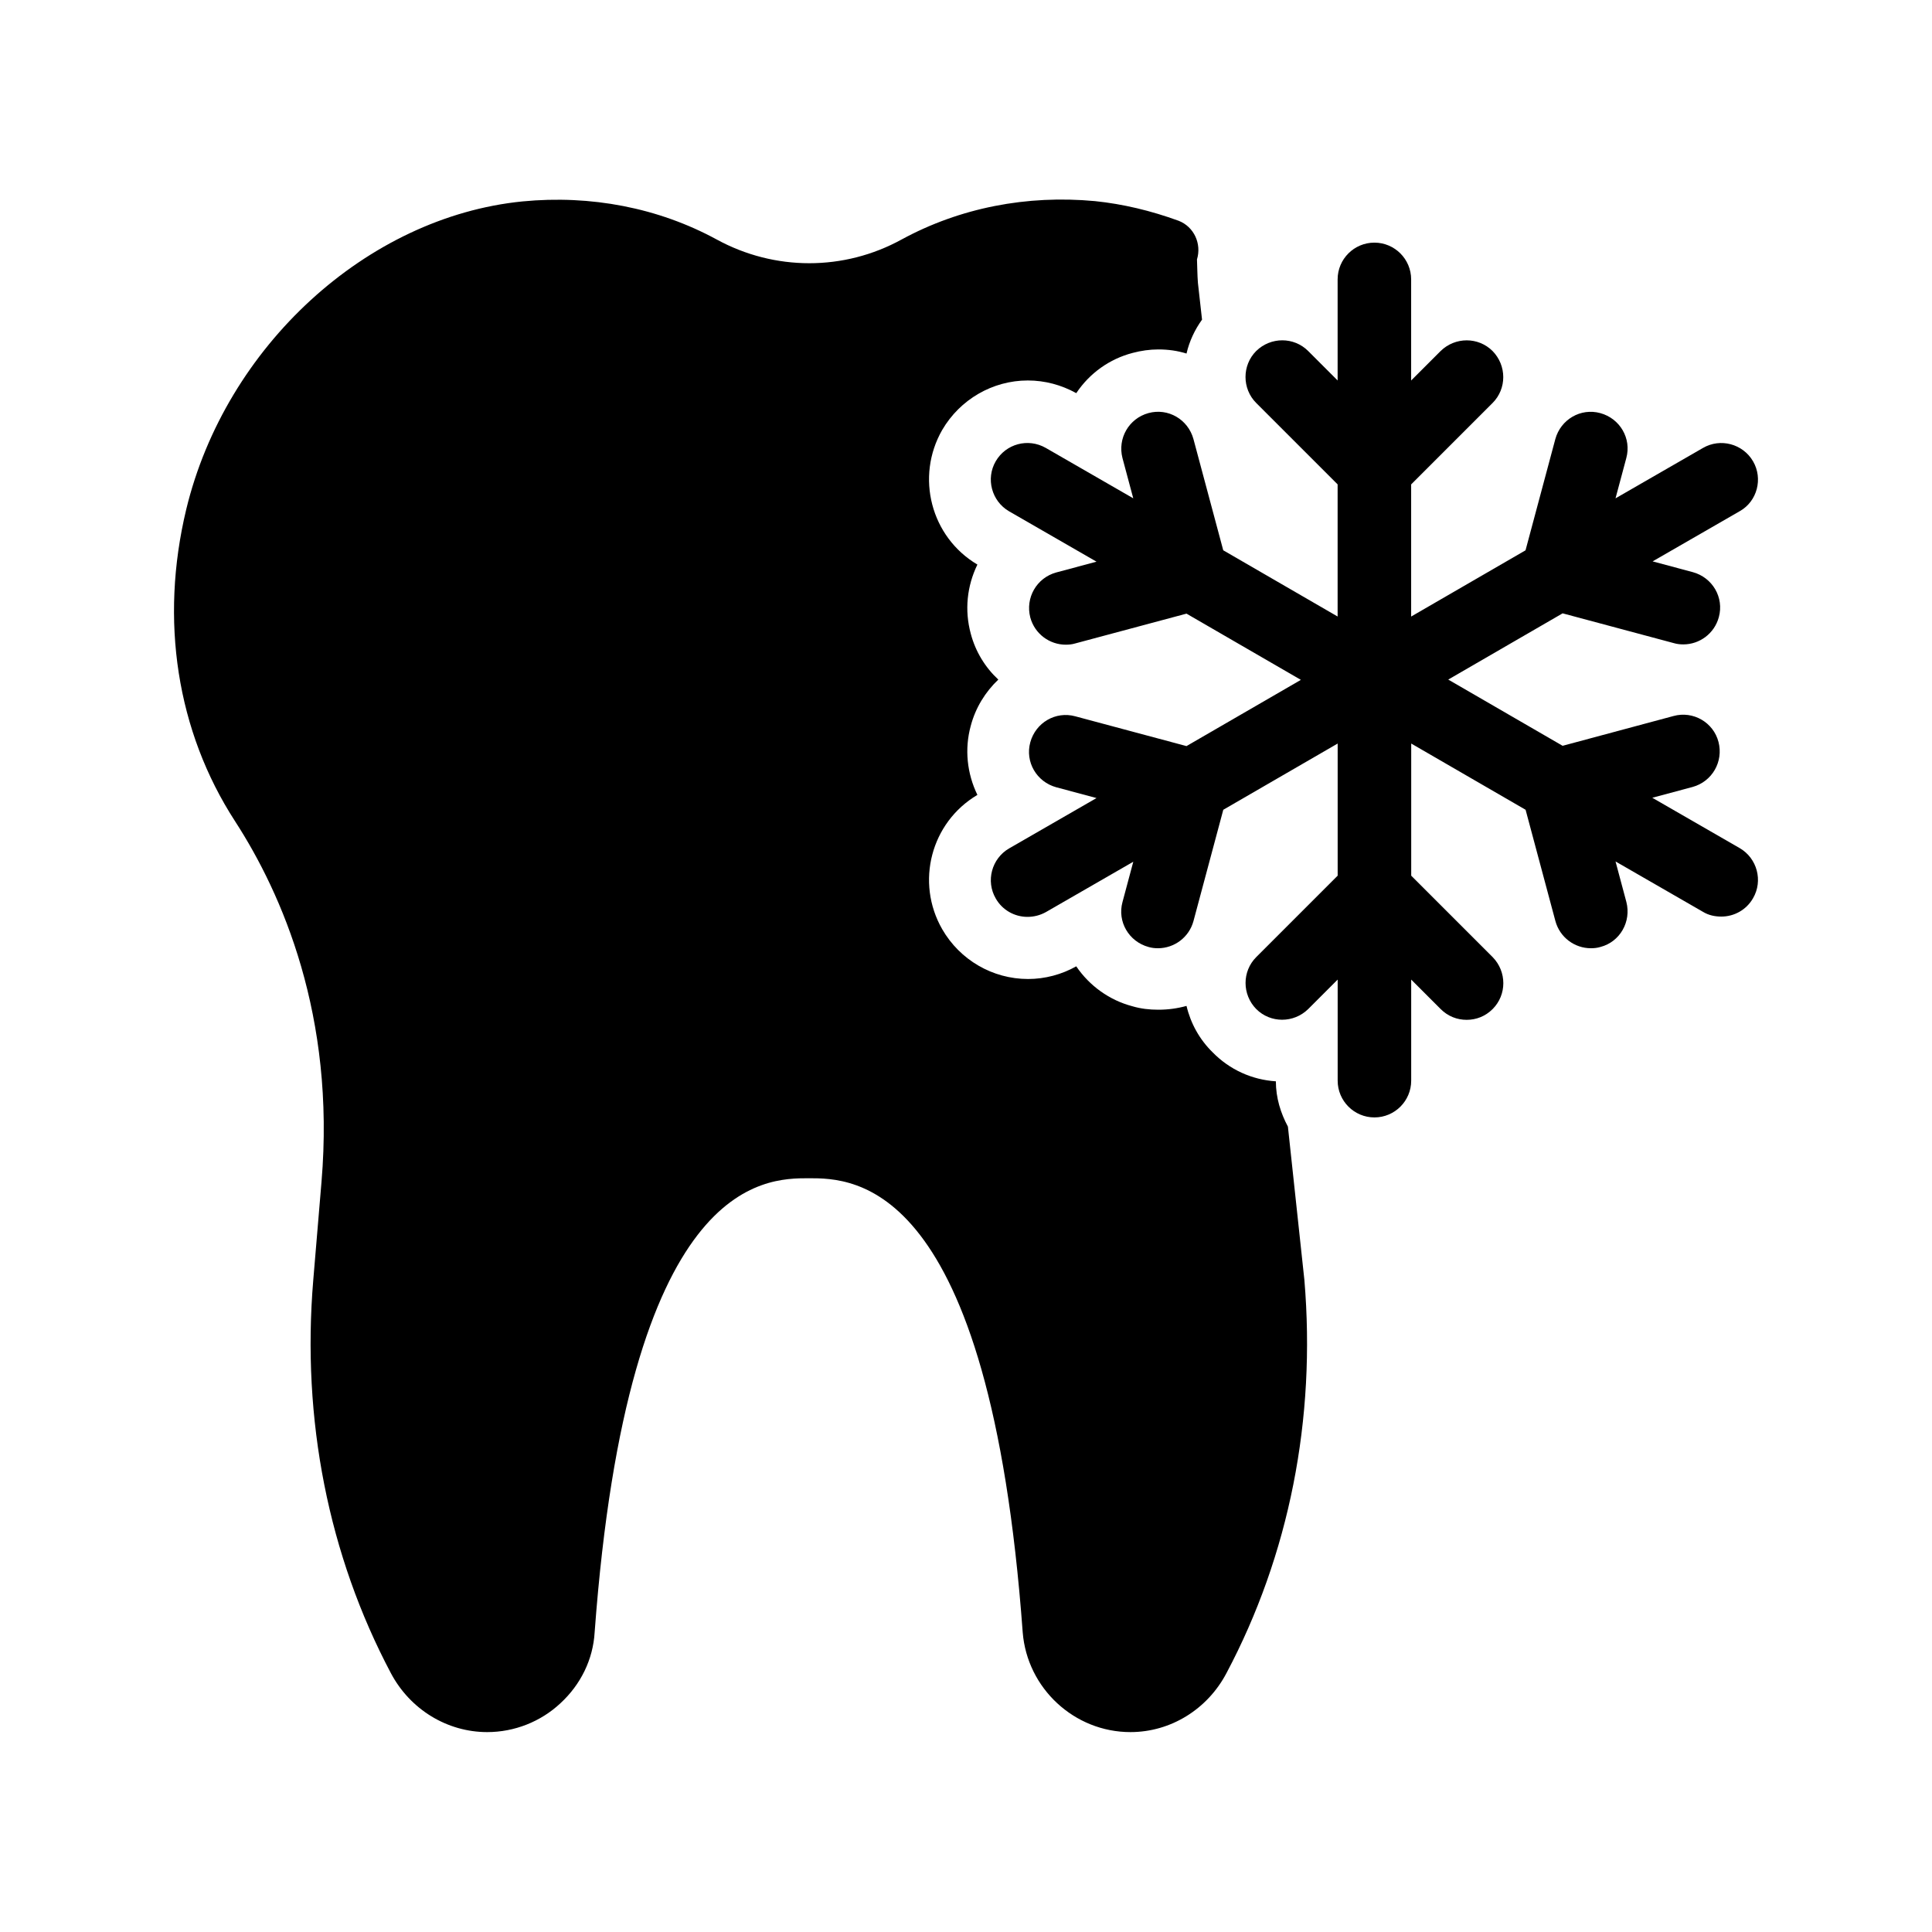 <?xml version="1.0" encoding="UTF-8"?>
<!-- Uploaded to: SVG Repo, www.svgrepo.com, Generator: SVG Repo Mixer Tools -->
<svg fill="#000000" width="800px" height="800px" version="1.1" viewBox="144 144 512 512" xmlns="http://www.w3.org/2000/svg">
 <g>
  <path d="m485.31 442.57c-1.93-3.609-3.191-7.641-3.191-12.008-6.383-0.418-12.258-3.106-16.711-7.641-3.527-3.441-5.879-7.727-6.969-12.344-2.434 0.672-4.871 1.008-7.473 1.008-2.352 0-4.617-0.25-6.887-0.922-6.047-1.594-11.336-5.375-14.863-10.578-3.863 2.184-8.312 3.359-12.762 3.359-9.406 0-18.055-5.039-22.754-13.184-7.137-12.426-3.023-28.297 9.32-35.602-2.769-5.711-3.441-12.176-1.762-18.305 1.258-4.785 3.863-8.984 7.305-12.258-3.441-3.191-6.047-7.391-7.305-12.176-1.68-6.215-1.008-12.594 1.762-18.305-12.344-7.305-16.457-23.258-9.32-35.688 4.703-8.062 13.352-13.098 22.672-13.098 4.535 0 8.902 1.176 12.848 3.359 3.527-5.289 8.816-9.07 14.945-10.664 2.184-0.586 4.535-0.922 6.801-0.922 2.602 0 5.039 0.336 7.473 1.09 0.754-3.273 2.184-6.297 4.113-8.984l-1.09-9.742c-0.164-2.106-0.164-4.121-0.25-6.219 1.258-4.113-0.754-8.648-4.871-10.242-7.391-2.688-14.777-4.449-22.168-5.207-18.055-1.68-35.77 1.762-51.219 10.16-15.281 8.398-33.672 8.398-49.039 0-15.449-8.398-33.336-11.84-51.473-10.078-41.227 4.113-78.68 38.457-89.09 81.617-7.055 29.391-2.519 58.777 12.93 82.625 12.512 19.312 26.617 51.641 22.922 95.555l-2.184 26.031c-3.106 36.945 4.031 72.969 20.57 104.2 5.121 9.656 14.945 15.617 25.527 15.617 7.223 0 14.191-2.769 19.398-7.641 5.375-4.953 8.648-11.586 9.07-18.809 8.902-120.33 44.922-120.33 56.762-120.33s47.863 0 56.68 120.33c1.176 14.863 13.688 26.449 28.551 26.449 10.664 0 20.402-6.047 25.441-15.617 16.625-31.32 23.762-67.344 20.656-104.2z"/>
  <path d="m608.57 266.24c-2.688-4.617-8.648-6.215-13.266-3.527l-23.176 13.352 2.856-10.664c1.426-5.207-1.68-10.496-6.887-11.922-5.207-1.426-10.496 1.68-11.922 6.887l-7.894 29.473-30.312 17.551v-35.016l21.578-21.578c3.777-3.777 3.777-9.91 0-13.77-3.777-3.777-9.91-3.777-13.77 0l-7.809 7.809v-26.793c0-5.375-4.367-9.742-9.742-9.742s-9.742 4.367-9.742 9.742v26.785l-7.809-7.809c-3.777-3.777-9.91-3.777-13.77 0-3.777 3.777-3.777 9.992 0 13.77l21.578 21.578v35.016l-30.312-17.551-7.894-29.473c-1.426-5.207-6.719-8.312-11.922-6.887-5.207 1.426-8.23 6.719-6.887 11.922l2.856 10.664-23.176-13.352c-4.703-2.688-10.578-1.09-13.266 3.527-2.688 4.617-1.09 10.578 3.527 13.266l23.176 13.352-10.664 2.856c-5.207 1.426-8.23 6.719-6.887 11.922 1.176 4.367 5.121 7.223 9.406 7.223 0.84 0 1.68-0.082 2.519-0.336l29.473-7.894 30.312 17.551-30.312 17.551-29.473-7.894c-5.207-1.426-10.496 1.68-11.922 6.887-1.426 5.207 1.68 10.496 6.887 11.922l10.664 2.856-23.176 13.352c-4.617 2.688-6.215 8.648-3.527 13.266 1.762 3.106 5.039 4.871 8.398 4.871 1.68 0 3.359-0.418 4.871-1.258l23.176-13.352-2.856 10.664c-1.426 5.207 1.68 10.496 6.887 11.922 0.84 0.25 1.68 0.336 2.519 0.336 4.281 0 8.23-2.856 9.406-7.223l7.894-29.473 30.312-17.551v35.016l-21.578 21.578c-3.777 3.777-3.777 9.91 0 13.77 3.777 3.777 9.91 3.777 13.77 0l7.809-7.809v26.785c0 5.375 4.367 9.742 9.742 9.742s9.742-4.367 9.742-9.742v-26.785l7.809 7.809c1.93 1.93 4.367 2.856 6.887 2.856 2.519 0 4.953-0.922 6.887-2.856 3.777-3.777 3.777-9.91 0-13.77l-21.578-21.578v-35.016l30.312 17.551 7.894 29.473c1.176 4.367 5.121 7.223 9.406 7.223 0.84 0 1.68-0.082 2.519-0.336 5.207-1.344 8.23-6.719 6.887-11.922l-2.875-10.742 23.176 13.352c1.512 0.922 3.191 1.258 4.871 1.258 3.359 0 6.633-1.762 8.398-4.871 2.688-4.617 1.09-10.578-3.527-13.266l-23.176-13.352 10.664-2.856c5.207-1.426 8.23-6.719 6.887-11.922-1.344-5.207-6.719-8.312-11.922-6.887l-29.391 7.894-30.312-17.551 30.312-17.551 29.473 7.894c0.84 0.25 1.68 0.336 2.519 0.336 4.281 0 8.23-2.856 9.406-7.223 1.426-5.207-1.68-10.496-6.887-11.922l-10.664-2.856 23.176-13.352c4.531-2.602 6.125-8.562 3.438-13.18z"/>
 </g>
</svg>